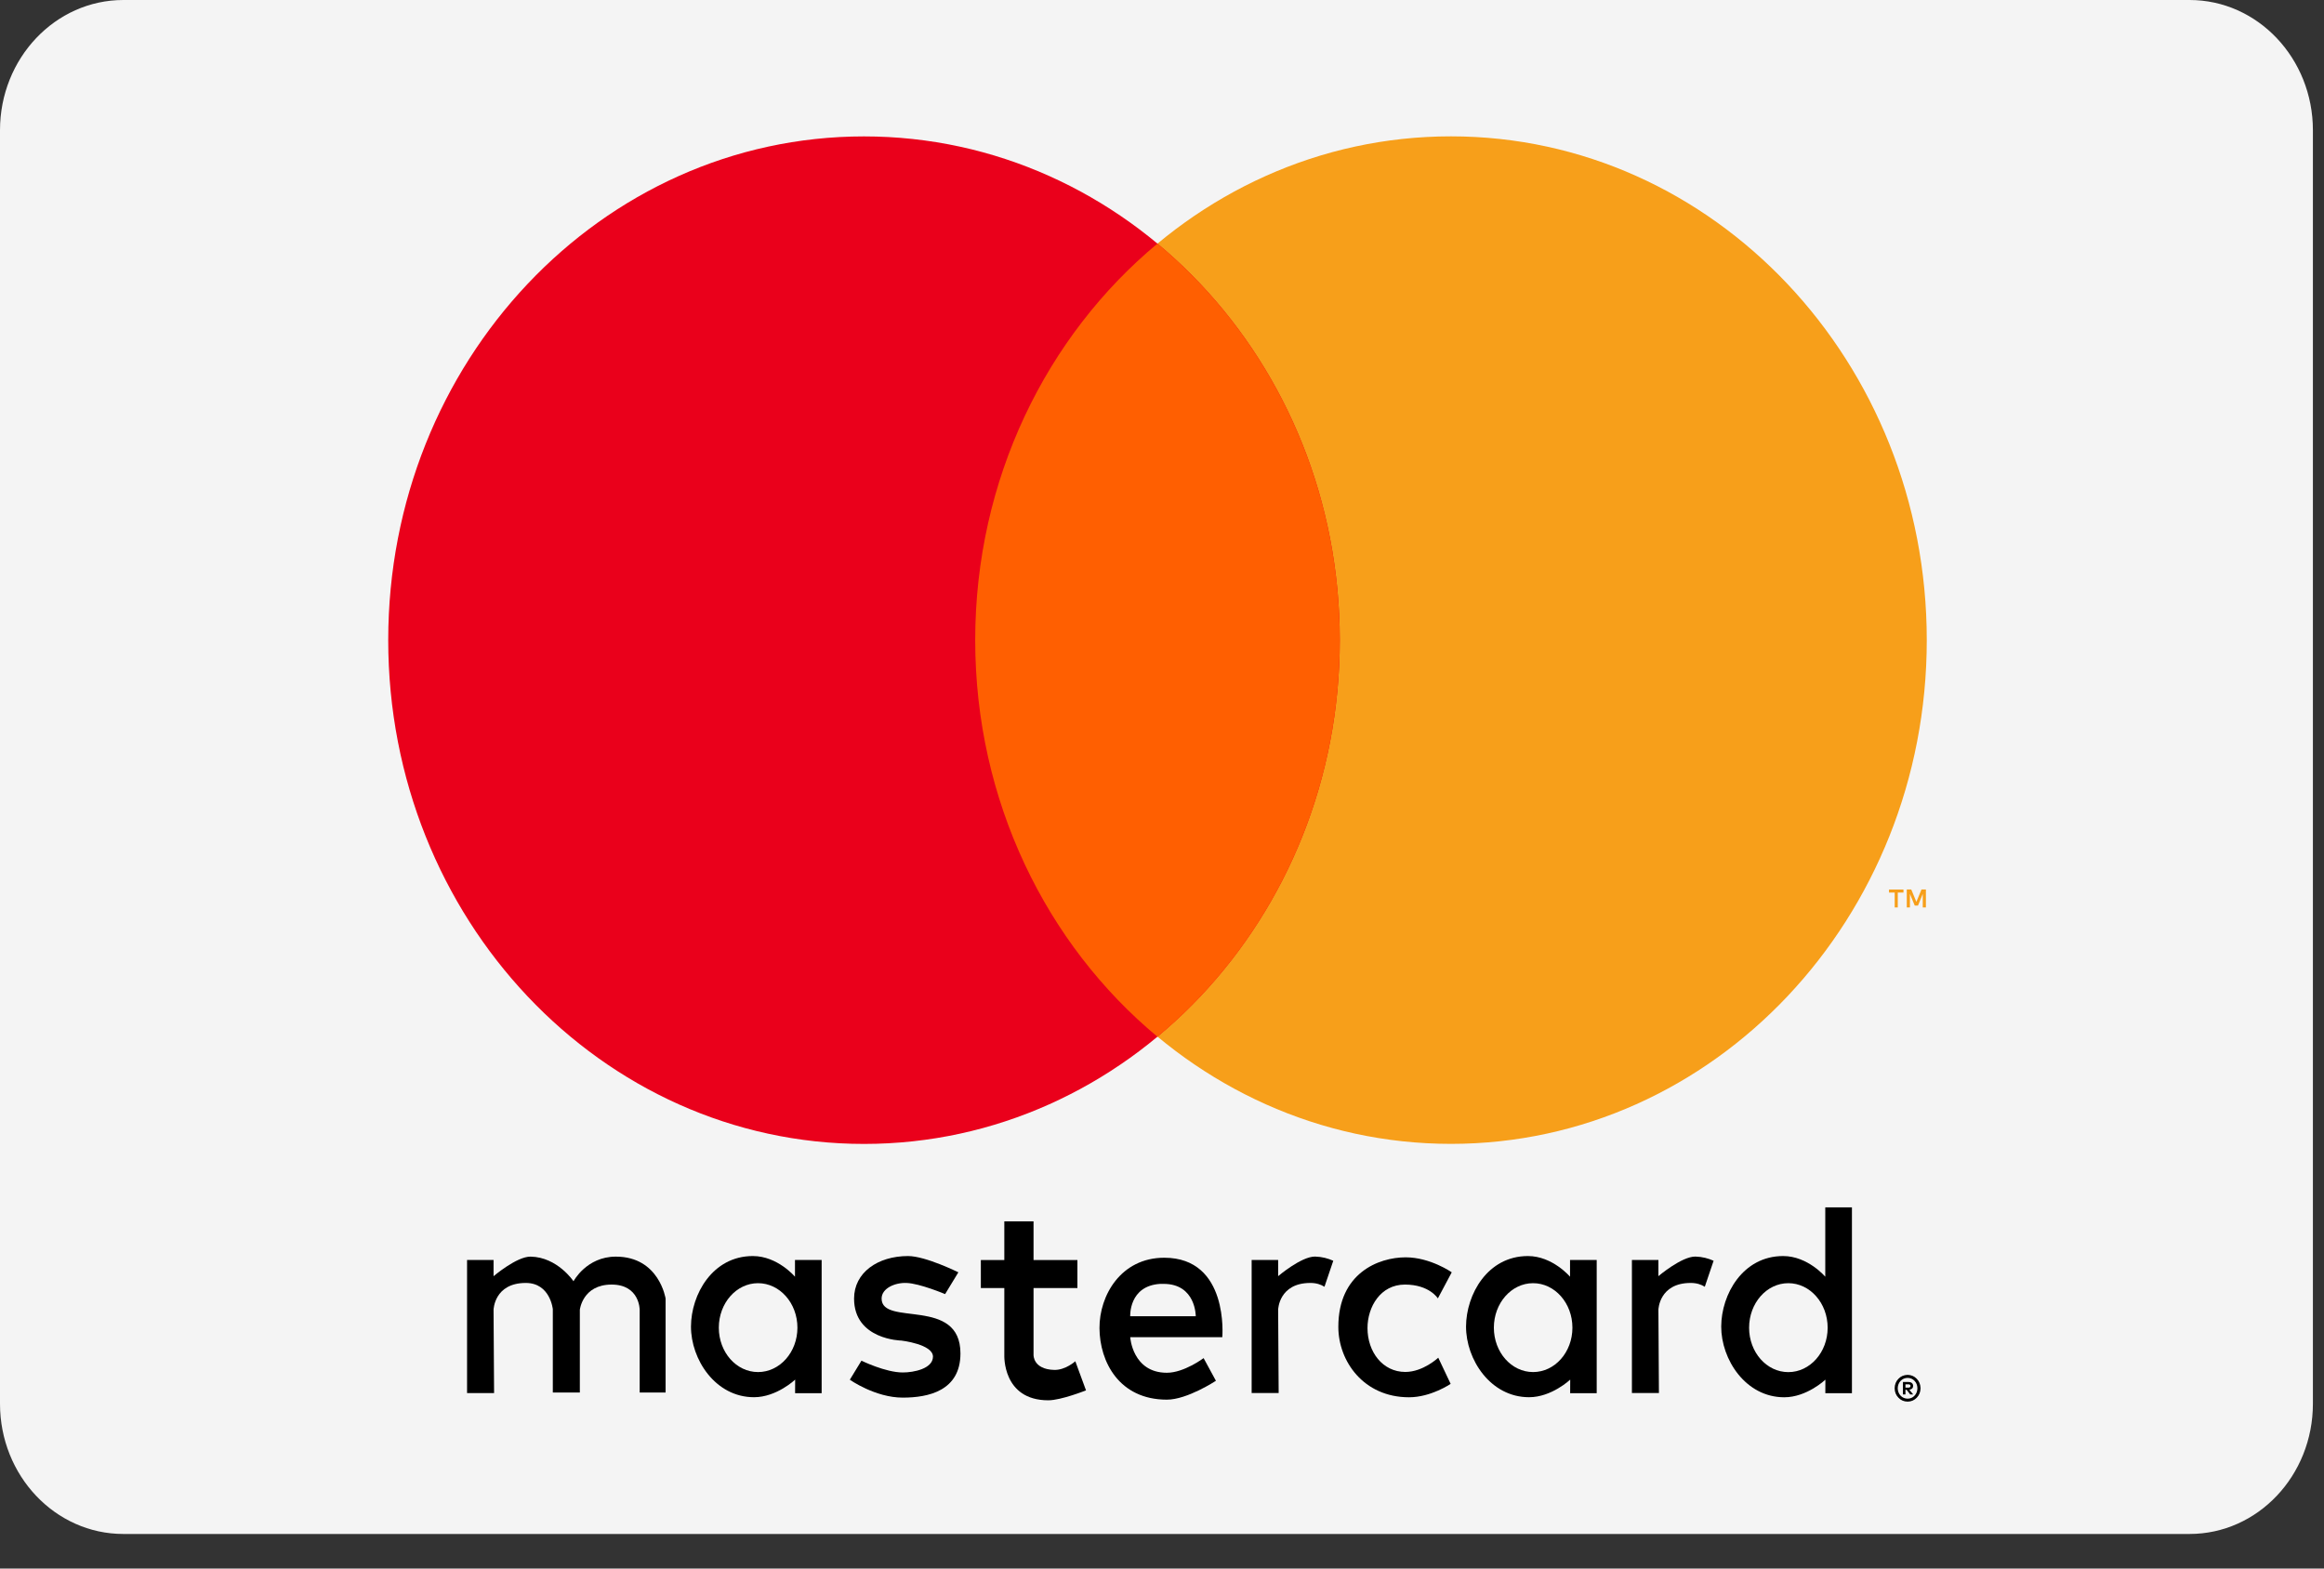 <svg width="40" height="27" viewBox="0 0 40 27" fill="none" xmlns="http://www.w3.org/2000/svg">
<rect x="0" y="0" width="40" height="27" fill="#333333" stroke="none"/>
<path d="M37.686 0H2.123C0.951 0 0 1.004 0 2.242V24.163C0 25.401 0.951 26.405 2.123 26.405H37.686C38.858 26.405 39.809 25.401 39.809 24.163V2.242C39.809 1.004 38.858 0 37.686 0Z" fill="#F4F4F4"/>
<path fill-rule="evenodd" clip-rule="evenodd" d="M32.834 23.666C32.769 23.668 32.716 23.69 32.675 23.734C32.633 23.777 32.611 23.831 32.61 23.897C32.611 23.962 32.633 24.016 32.675 24.059C32.716 24.103 32.769 24.126 32.834 24.127C32.897 24.126 32.949 24.103 32.991 24.059C33.033 24.016 33.054 23.962 33.056 23.897C33.054 23.831 33.033 23.777 32.991 23.734C32.949 23.69 32.897 23.668 32.834 23.666ZM32.834 24.076C32.785 24.075 32.744 24.058 32.712 24.024C32.681 23.99 32.664 23.948 32.663 23.897C32.664 23.846 32.681 23.803 32.712 23.77C32.744 23.736 32.785 23.719 32.834 23.718C32.882 23.719 32.922 23.736 32.953 23.77C32.985 23.803 33.001 23.846 33.002 23.897C33.001 23.948 32.985 23.99 32.953 24.024C32.922 24.058 32.882 24.075 32.834 24.076ZM32.846 23.789H32.753V24.003H32.796V23.923H32.816L32.878 24.003H32.929L32.863 23.922C32.884 23.919 32.9 23.912 32.911 23.901C32.922 23.89 32.928 23.875 32.928 23.857C32.928 23.836 32.921 23.819 32.907 23.807C32.893 23.795 32.873 23.789 32.846 23.789ZM32.846 23.829C32.858 23.829 32.867 23.831 32.873 23.836C32.88 23.841 32.883 23.848 32.883 23.857C32.883 23.867 32.88 23.874 32.873 23.879C32.867 23.884 32.858 23.886 32.846 23.886H32.796V23.829H32.846Z" fill="black"/>
<path fill-rule="evenodd" clip-rule="evenodd" d="M8.504 23.98H8.039V21.689H8.495V21.968C8.495 21.968 8.895 21.627 9.133 21.631C9.595 21.639 9.871 22.055 9.871 22.055C9.871 22.055 10.094 21.631 10.6 21.631C11.347 21.631 11.456 22.353 11.456 22.353V23.97H11.01V22.546C11.01 22.546 11.011 22.112 10.527 22.112C10.026 22.112 9.98 22.546 9.98 22.546V23.97H9.515V22.536C9.515 22.536 9.471 22.084 9.05 22.084C8.505 22.084 8.495 22.546 8.495 22.546L8.504 23.98Z" fill="black"/>
<path fill-rule="evenodd" clip-rule="evenodd" d="M22.636 21.63C22.399 21.626 21.999 21.967 21.999 21.967V21.689H21.543V23.979H22.008L21.999 22.545C21.999 22.545 22.009 22.084 22.554 22.084C22.656 22.084 22.734 22.11 22.797 22.15V22.148L22.948 21.702C22.857 21.661 22.753 21.633 22.636 21.63Z" fill="black"/>
<path fill-rule="evenodd" clip-rule="evenodd" d="M29.182 21.63C28.945 21.626 28.544 21.967 28.544 21.967V21.689H28.088V23.979H28.553L28.544 22.545C28.544 22.545 28.555 22.084 29.1 22.084C29.202 22.084 29.28 22.11 29.343 22.15V22.148L29.494 21.702C29.403 21.661 29.299 21.633 29.182 21.63V21.63Z" fill="black"/>
<path fill-rule="evenodd" clip-rule="evenodd" d="M12.958 21.621C12.263 21.621 11.895 22.282 11.893 22.833C11.891 23.399 12.312 24.051 12.978 24.051C13.367 24.051 13.686 23.748 13.686 23.748L13.685 23.982H14.142V21.688H13.683V21.977C13.683 21.977 13.384 21.621 12.958 21.621H12.958ZM13.047 22.088C13.421 22.088 13.725 22.431 13.725 22.854C13.725 23.277 13.421 23.618 13.047 23.618C12.674 23.618 12.372 23.277 12.372 22.854C12.372 22.431 12.674 22.088 13.047 22.088Z" fill="black"/>
<path fill-rule="evenodd" clip-rule="evenodd" d="M26.298 21.621C25.603 21.621 25.235 22.282 25.233 22.833C25.231 23.399 25.652 24.051 26.318 24.051C26.706 24.051 27.026 23.748 27.026 23.748L27.025 23.982H27.482V21.688H27.023V21.977C27.023 21.977 26.723 21.621 26.298 21.621H26.298ZM26.387 22.088C26.761 22.088 27.064 22.431 27.064 22.854C27.064 23.277 26.761 23.618 26.387 23.618C26.014 23.618 25.712 23.277 25.712 22.854C25.712 22.431 26.014 22.088 26.387 22.088Z" fill="black"/>
<path fill-rule="evenodd" clip-rule="evenodd" d="M30.691 21.621C29.995 21.621 29.627 22.282 29.625 22.834C29.624 23.4 30.044 24.052 30.71 24.052C31.099 24.052 31.418 23.749 31.418 23.749L31.417 23.982H31.875V20.783H31.416V21.977C31.416 21.977 31.116 21.621 30.691 21.621H30.691ZM30.78 22.088C31.154 22.088 31.457 22.432 31.457 22.855C31.457 23.277 31.154 23.619 30.78 23.619C30.406 23.619 30.105 23.277 30.105 22.855C30.105 22.432 30.406 22.088 30.78 22.088Z" fill="black"/>
<path fill-rule="evenodd" clip-rule="evenodd" d="M15.538 24.058C15.064 24.058 14.627 23.75 14.627 23.75L14.827 23.422C14.827 23.422 15.241 23.625 15.538 23.625C15.731 23.625 16.054 23.559 16.058 23.355C16.062 23.139 15.515 23.076 15.515 23.076C15.515 23.076 14.7 23.064 14.7 22.353C14.7 21.906 15.107 21.621 15.629 21.621C15.931 21.621 16.495 21.901 16.495 21.901L16.267 22.276C16.267 22.276 15.832 22.092 15.602 22.084C15.408 22.076 15.174 22.174 15.174 22.353C15.174 22.839 16.531 22.315 16.531 23.297C16.531 23.941 15.978 24.058 15.538 24.058Z" fill="black"/>
<path fill-rule="evenodd" clip-rule="evenodd" d="M17.286 21.024V21.69H16.882V22.172H17.286V23.324C17.286 23.324 17.25 24.104 18.043 24.104C18.263 24.104 18.692 23.933 18.692 23.933L18.508 23.432C18.508 23.432 18.338 23.586 18.145 23.581C17.779 23.571 17.789 23.323 17.789 23.323V22.172H18.544V21.69H17.789V21.024H17.286Z" fill="black"/>
<path fill-rule="evenodd" clip-rule="evenodd" d="M20.039 21.65C19.293 21.65 18.921 22.299 18.924 22.862C18.927 23.442 19.263 24.093 20.084 24.093C20.435 24.093 20.928 23.768 20.928 23.768L20.716 23.378C20.716 23.378 20.38 23.63 20.084 23.63C19.491 23.63 19.453 23.018 19.453 23.018H21.038C21.038 23.018 21.157 21.65 20.039 21.65ZM19.971 22.1C19.989 22.099 20.008 22.1 20.027 22.1C20.585 22.1 20.581 22.657 20.581 22.657H19.453C19.453 22.657 19.426 22.132 19.971 22.1Z" fill="black"/>
<path fill-rule="evenodd" clip-rule="evenodd" d="M24.755 23.371L24.968 23.821C24.968 23.821 24.631 24.052 24.252 24.052C23.469 24.052 23.035 23.43 23.035 22.84C23.035 21.915 23.727 21.643 24.194 21.643C24.619 21.643 24.987 21.901 24.987 21.901L24.748 22.35C24.748 22.35 24.604 22.112 24.181 22.112C23.76 22.112 23.537 22.496 23.537 22.861C23.537 23.269 23.796 23.616 24.188 23.616C24.495 23.616 24.755 23.371 24.755 23.371Z" fill="black"/>
<path fill-rule="evenodd" clip-rule="evenodd" d="M33.148 15.62V15.311H33.072L32.984 15.524L32.896 15.311H32.819V15.62H32.873V15.387L32.956 15.588H33.012L33.094 15.387V15.62H33.148ZM32.664 15.62V15.364H32.762V15.312H32.513V15.364H32.611V15.62H32.664Z" fill="#F79F1A"/>
<path fill-rule="evenodd" clip-rule="evenodd" d="M33.163 11.019C33.163 15.808 29.497 19.69 24.974 19.69C20.451 19.69 16.785 15.808 16.785 11.019C16.785 6.23 20.451 2.347 24.974 2.347C29.497 2.347 33.163 6.23 33.163 11.019Z" fill="#F79F1A"/>
<path fill-rule="evenodd" clip-rule="evenodd" d="M23.06 11.019C23.06 15.808 19.394 19.691 14.871 19.691C10.348 19.691 6.682 15.808 6.682 11.019C6.682 6.23 10.348 2.348 14.871 2.348C19.394 2.348 23.06 6.23 23.06 11.019Z" fill="#EA001B"/>
<path fill-rule="evenodd" clip-rule="evenodd" d="M19.922 4.193C18.012 5.781 16.785 8.248 16.785 11.019C16.785 13.79 18.012 16.259 19.922 17.846C21.833 16.259 23.06 13.79 23.06 11.019C23.06 8.248 21.833 5.781 19.922 4.193Z" fill="#FF5F01"/>
</svg>
